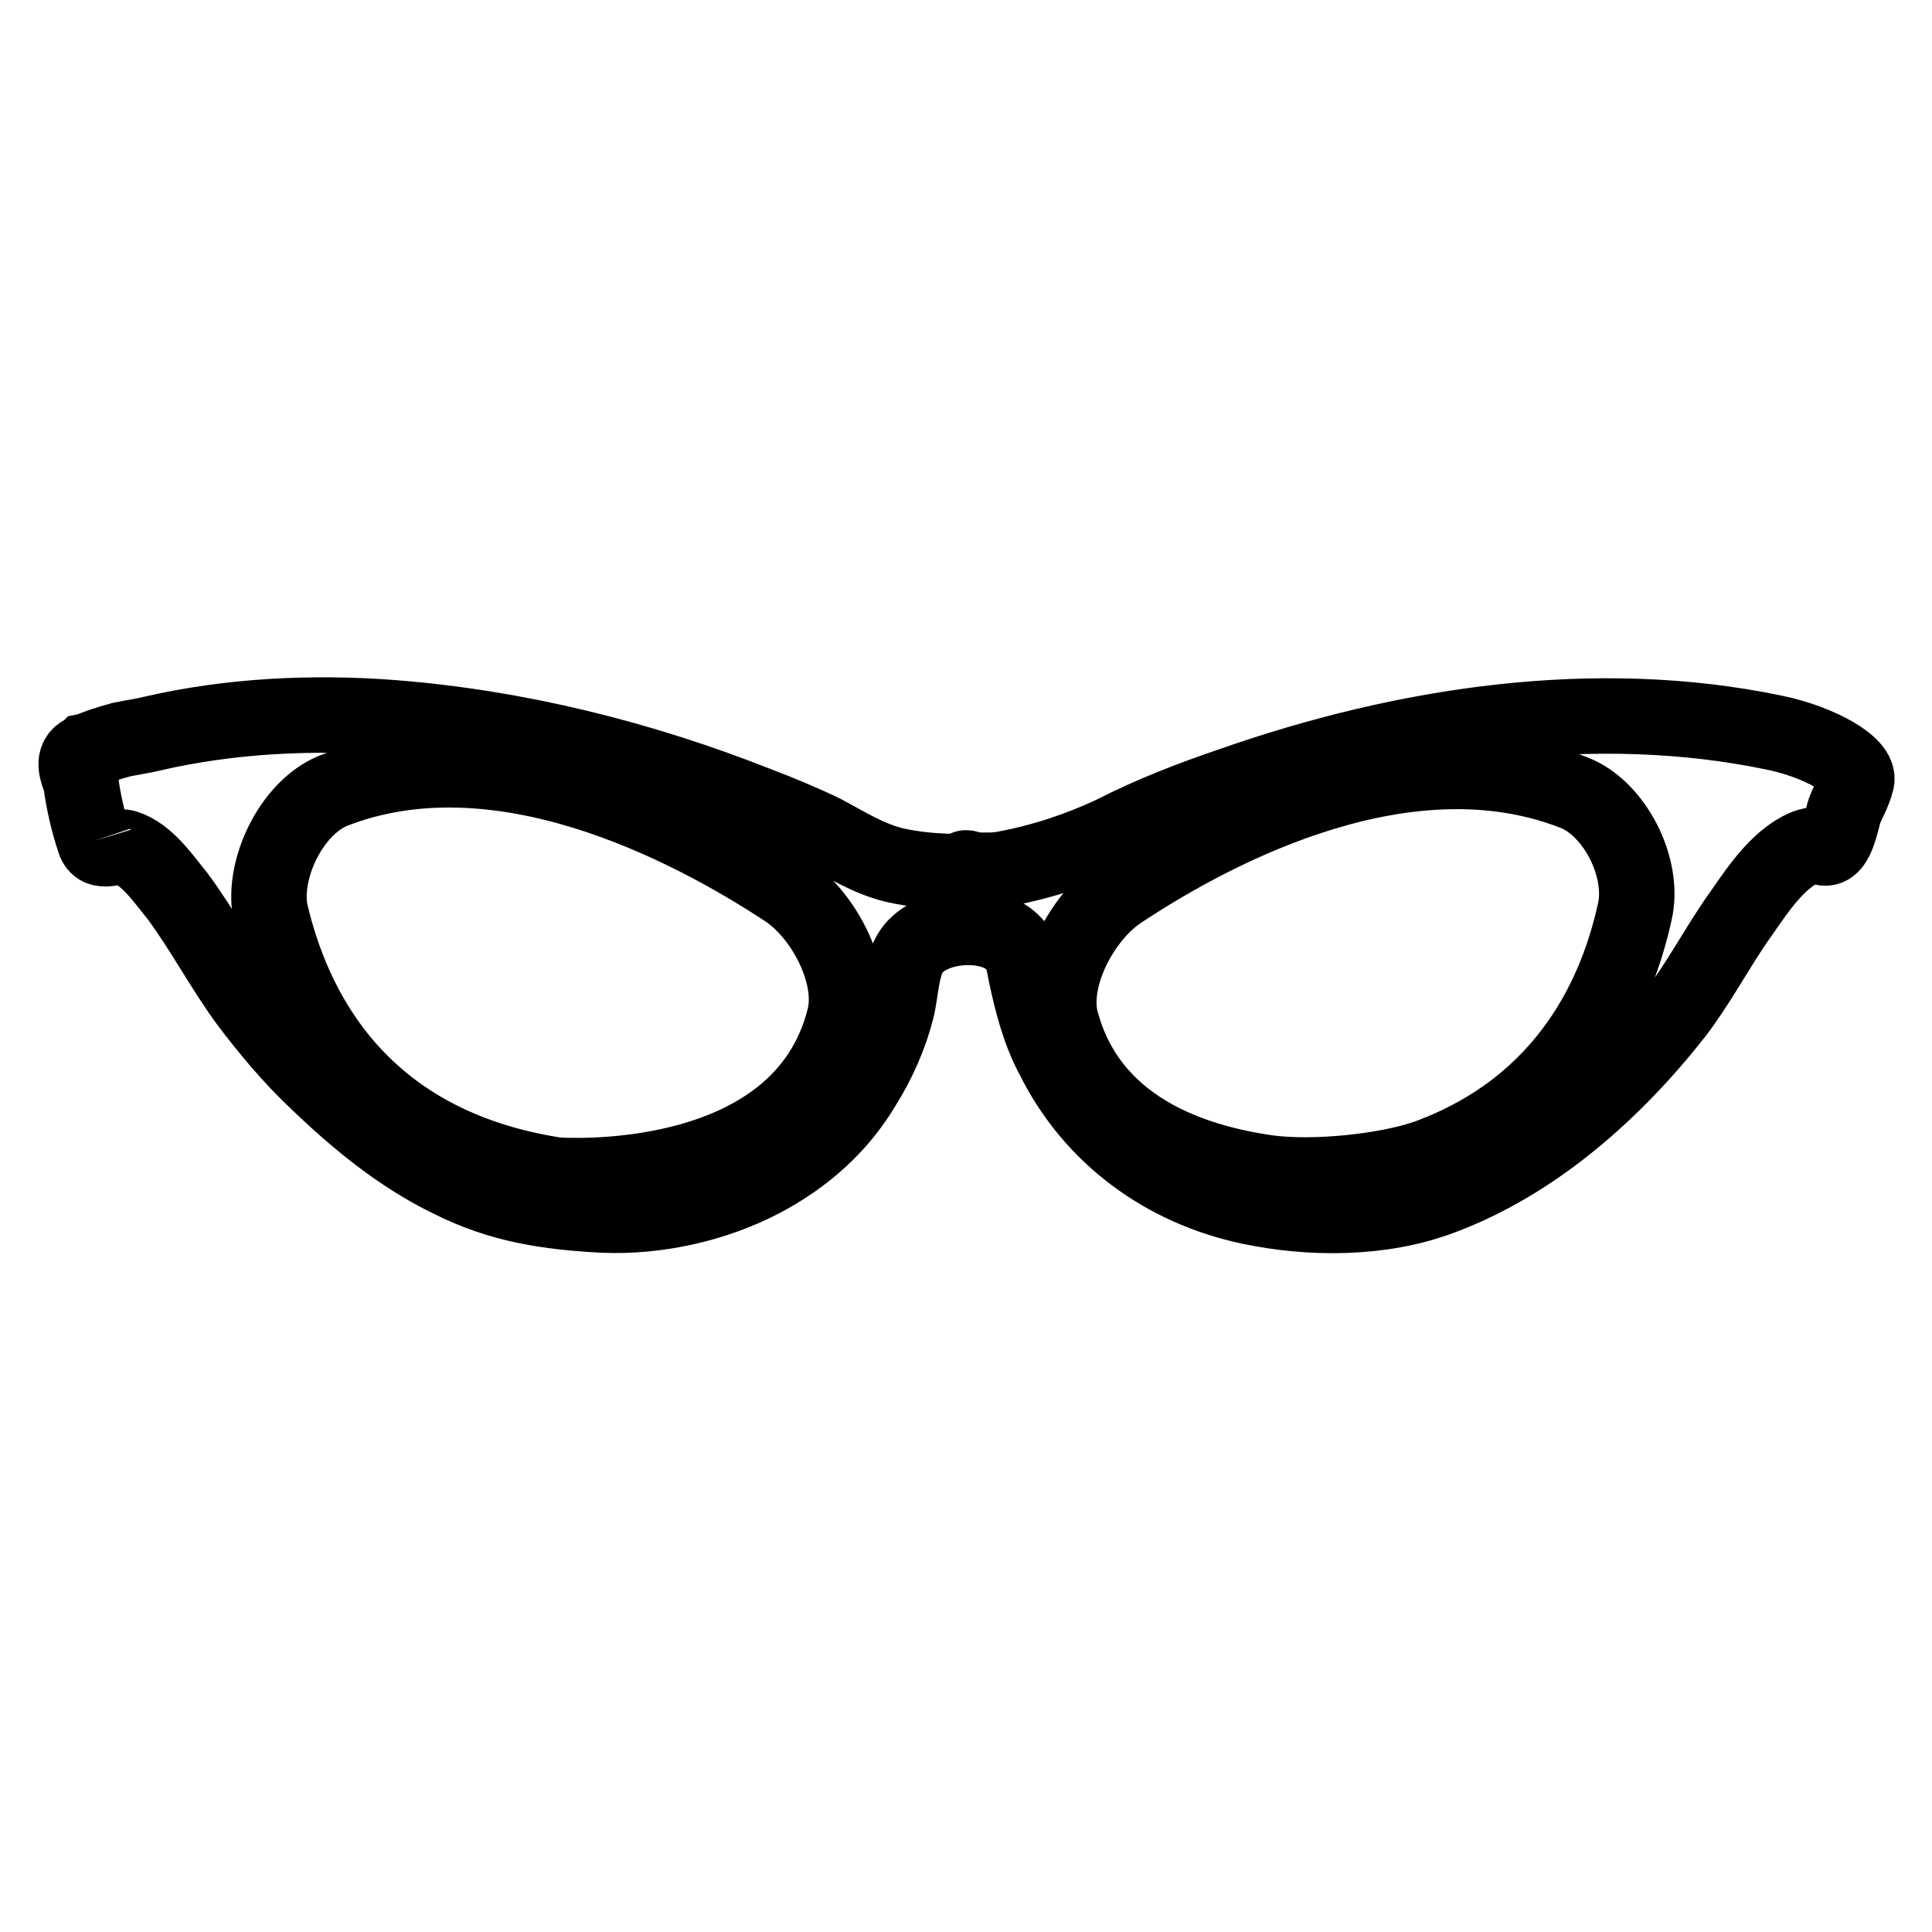 <?xml version="1.0" encoding="utf-8"?>
<!-- Svg Vector Icons : http://www.onlinewebfonts.com/icon -->
<!DOCTYPE svg PUBLIC "-//W3C//DTD SVG 1.1//EN" "http://www.w3.org/Graphics/SVG/1.1/DTD/svg11.dtd">
<svg version="1.1" xmlns="http://www.w3.org/2000/svg" xmlns:xlink="http://www.w3.org/1999/xlink" x="0px" y="0px" viewBox="0 0 256 256" enable-background="new 0 0 256 256" xml:space="preserve">
<g> <path stroke-width="10" fill-opacity="0" stroke="#000000"  d="M44.1,104.8c21.9-8.6,47.1,4.6,59.9,13c5,3.2,9.3,11.2,7.9,17c-5.8,23.4-38.2,20.9-38.2,20.9 c-26.7-4.1-35.1-22.8-37.9-35C34.8,115.1,38.6,107.1,44.1,104.8z M148.6,118c13-8.6,38-21.5,59.9-13c5.5,2.1,9.5,10.1,8.1,15.9 c-2.3,10.4-8.7,25.5-27.4,32.4c-5.7,2-15.3,2.9-21.2,2.1c-9.9-1.4-23.8-5.8-27.5-20.5C139.3,129.1,143.6,121.2,148.6,118L148.6,118 z M12.5,111.4c0.6,2,2.8,0.5,4.1,0.9c2.9,0.9,5,4.1,6.9,6.4c3.4,4.6,6,9.6,9.3,14.1c2.8,3.7,5.8,7.3,9.2,10.5c5.2,5,11,9.8,17.6,13 c6.7,3.4,13,4.3,20.3,4.7c7.2,0.3,14.8-1.4,21.1-4.7c5.5-2.9,10.2-7,13.4-12.4c2-3.2,3.5-6.6,4.4-10.1c0.6-2.3,0.6-5.8,2-7.8 c2.4-3.4,9.3-4.1,12.7-1.7c1.8,1.4,2,2.4,2.4,4.6c0.8,3.8,1.8,7.8,3.7,11.3c5.2,10.4,14.7,17.3,26,19.7c8.1,1.7,17.4,1.7,25.2-1.2 c12.5-4.6,23.1-14.1,31.2-24.4c2.9-3.8,5.2-8.1,7.9-12.1c2.3-3.2,4.9-7.6,8.6-9.6c0.6-0.3,1.8-0.9,2.6-0.5c2.3,1.5,2.9-3.8,3.4-4.9 c0.3-0.8,1.1-2.1,1.5-3.7c0.6-2.1-5-5.2-10.8-6.4c-23.8-5-49.2-1.1-72,6.9c-5.3,1.8-10.5,3.8-15.6,6.4c-4.4,2.1-9.5,3.8-14.4,4.7 c-1.4,0.3-2.7,0.2-4.1,0.2c-0.3,0-0.8-0.3-1.1-0.3c-0.2,0-0.3,0.5-0.3,0.5c-3.2,0-6.3-0.2-9.3-0.9c-3.5-0.9-6.1-2.6-9.3-4.3 c-2.9-1.4-5.8-2.6-8.7-3.7c-15.4-6.1-31.8-10.2-48.4-11.5c-10.5-0.8-21.4-0.3-31.8,2.1c-1.2,0.3-2.6,0.5-4.1,0.8 c-0.6,0.2-1.2,0.3-2,0.6c-1.1,0.3-2.1,0.8-2.6,0.9c-0.2,0.2-0.3,0.2-0.6,0.3c-1.5,0.9-0.5,2.8-0.2,3.8 C11.1,106.5,11.7,109,12.5,111.4"/></g>
</svg>